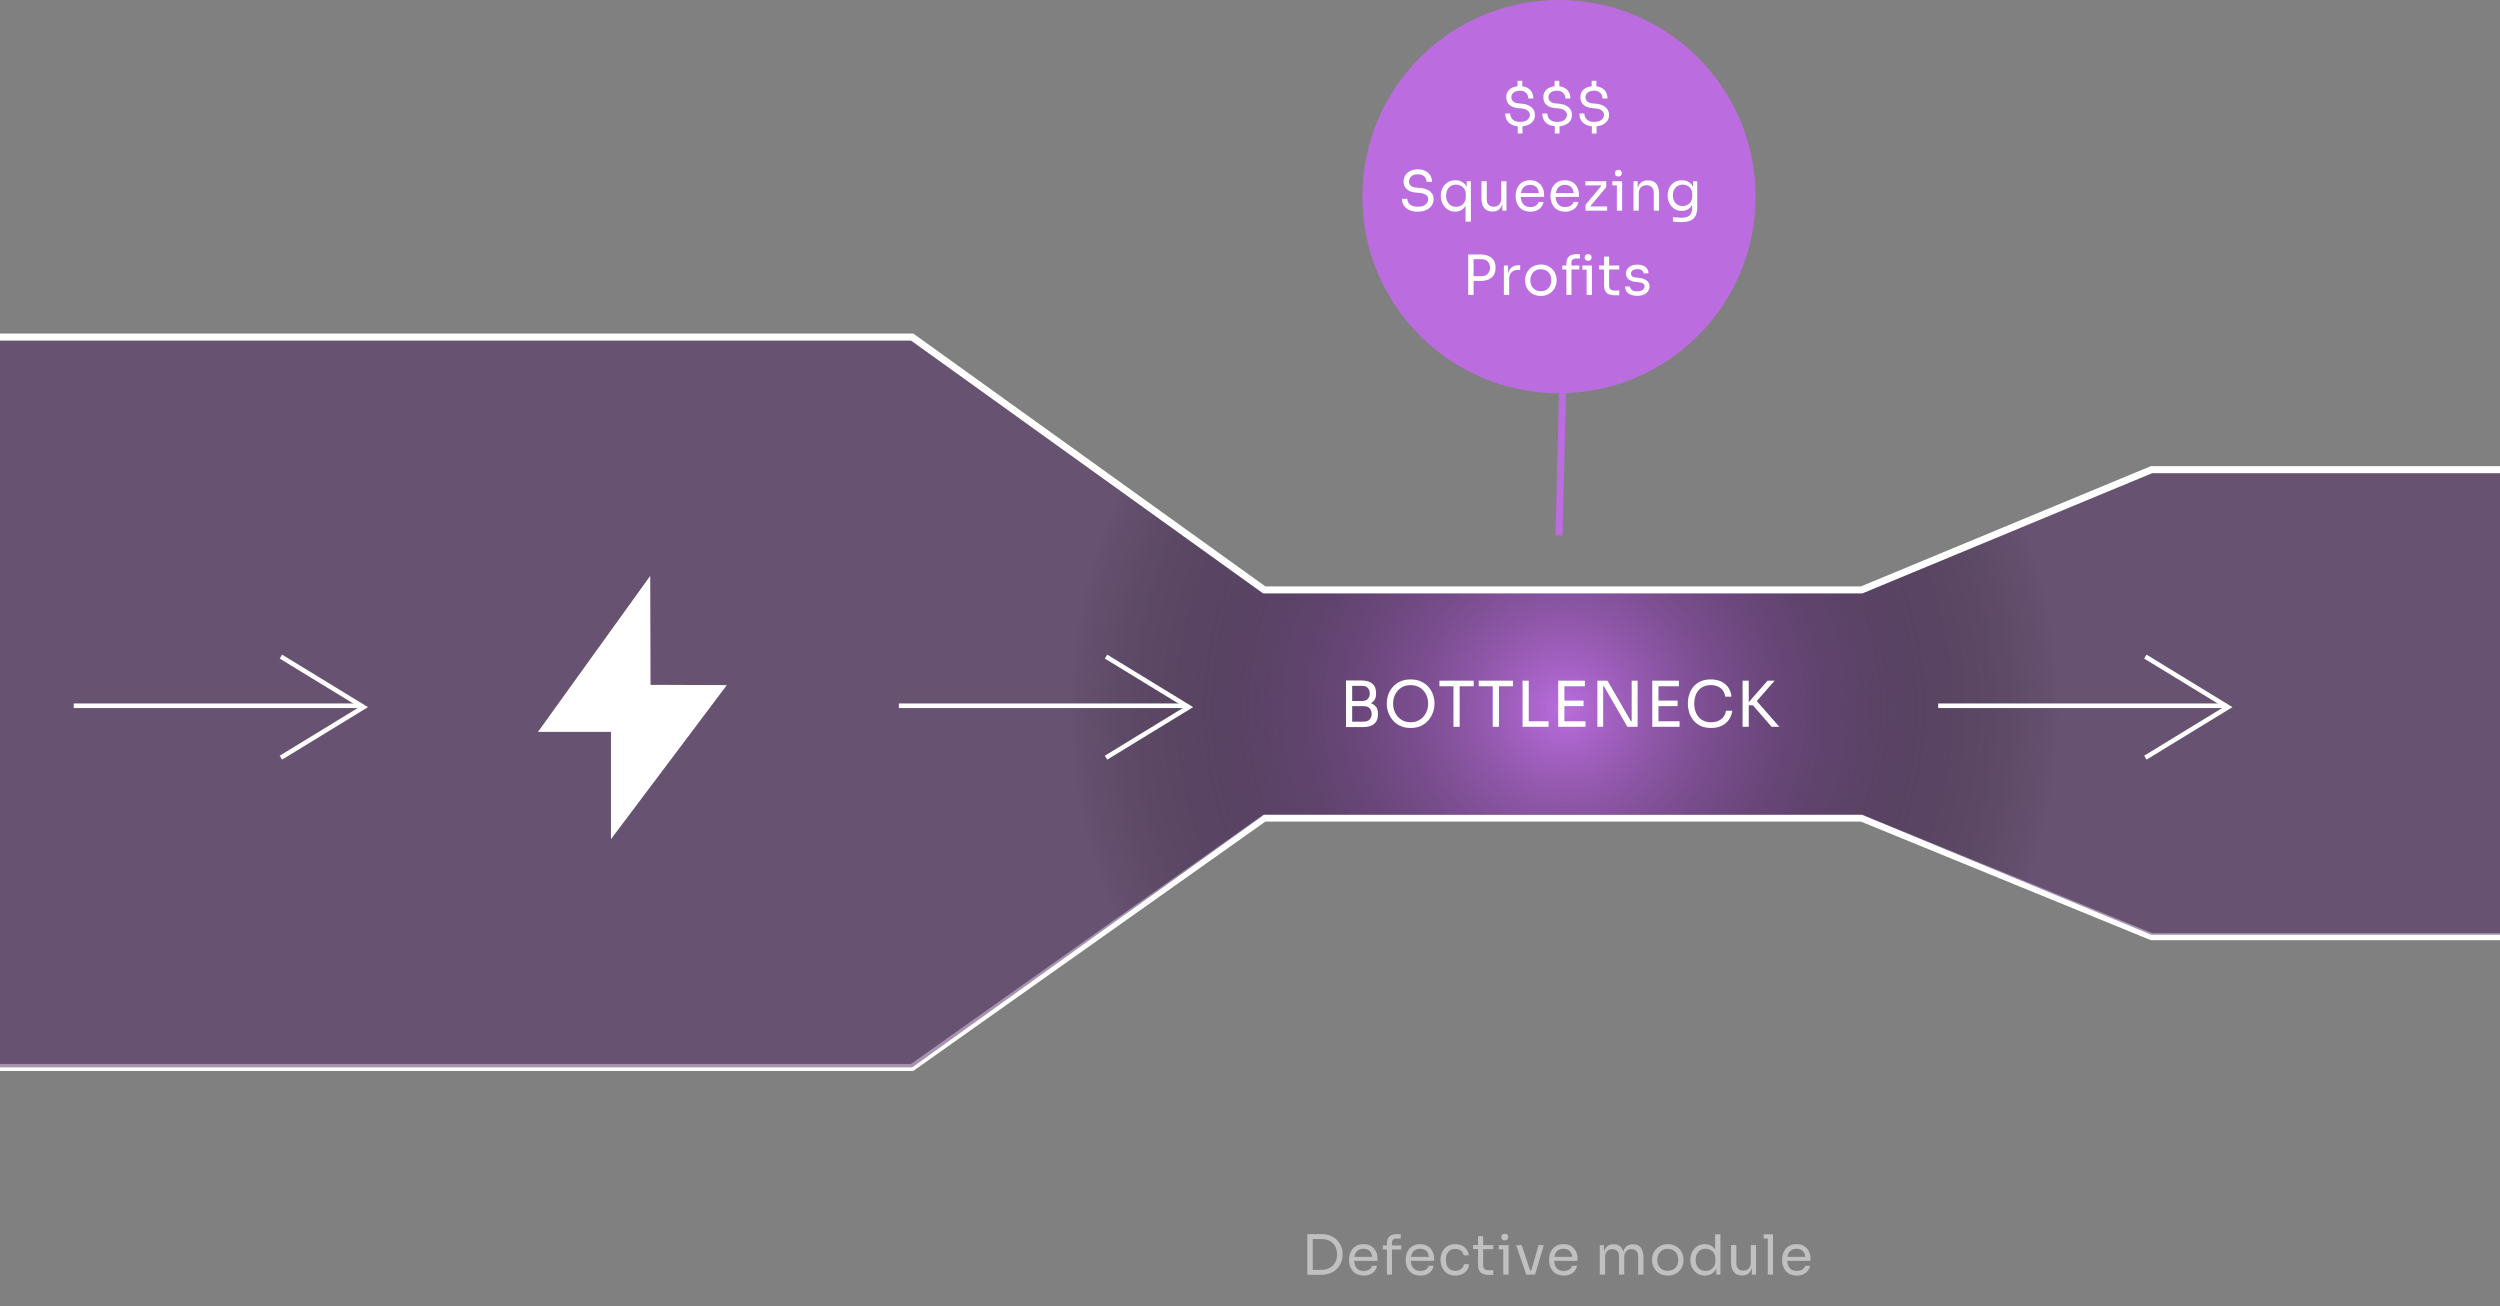 <svg width="712" height="372" viewBox="0 0 712 372" fill="none" xmlns="http://www.w3.org/2000/svg">
<rect x="0" y="0" width="712" height="372" fill="#808080" stroke="none"/>
<path d="M376.252 363.063H373.552V361.65H376.409C377.1 361.65 377.712 361.54 378.246 361.32C378.79 361.09 379.251 360.776 379.628 360.378C380.015 359.98 380.308 359.515 380.507 358.981C380.706 358.447 380.805 357.871 380.805 357.254C380.805 356.605 380.706 356.019 380.507 355.495C380.308 354.962 380.015 354.501 379.628 354.114C379.251 353.716 378.79 353.412 378.246 353.203C377.712 352.994 377.1 352.889 376.409 352.889H373.552V351.476H376.252C377.288 351.476 378.189 351.638 378.953 351.963C379.717 352.277 380.35 352.706 380.852 353.25C381.365 353.784 381.747 354.386 381.999 355.056C382.25 355.715 382.375 356.39 382.375 357.081V357.426C382.375 358.096 382.25 358.766 381.999 359.436C381.747 360.106 381.365 360.713 380.852 361.257C380.35 361.802 379.717 362.241 378.953 362.576C378.189 362.901 377.288 363.063 376.252 363.063ZM373.866 363.063H372.327V351.476H373.866V363.063ZM388.404 363.283C387.672 363.283 387.039 363.157 386.505 362.906C385.971 362.655 385.537 362.325 385.202 361.917C384.867 361.498 384.615 361.032 384.448 360.519C384.291 360.007 384.212 359.483 384.212 358.949V358.667C384.212 358.122 384.291 357.594 384.448 357.081C384.615 356.568 384.867 356.108 385.202 355.699C385.537 355.281 385.96 354.951 386.473 354.71C386.997 354.459 387.609 354.334 388.31 354.334C389.221 354.334 389.969 354.532 390.555 354.93C391.152 355.317 391.592 355.82 391.874 356.437C392.167 357.055 392.314 357.714 392.314 358.416V359.091H384.872V357.96H391.215L390.869 358.573C390.869 357.976 390.775 357.463 390.587 357.034C390.398 356.594 390.116 356.254 389.739 356.013C389.362 355.773 388.886 355.652 388.31 355.652C387.714 355.652 387.216 355.788 386.819 356.061C386.431 356.333 386.138 356.704 385.94 357.175C385.751 357.646 385.657 358.191 385.657 358.808C385.657 359.405 385.751 359.944 385.94 360.425C386.138 360.896 386.442 361.273 386.85 361.556C387.258 361.828 387.776 361.964 388.404 361.964C389.064 361.964 389.598 361.817 390.006 361.524C390.425 361.231 390.676 360.891 390.759 360.504H392.172C392.057 361.079 391.827 361.577 391.482 361.995C391.136 362.414 390.702 362.733 390.179 362.953C389.655 363.173 389.064 363.283 388.404 363.283ZM396.432 363H394.988V354.192C394.988 353.261 395.234 352.575 395.725 352.136C396.217 351.696 396.94 351.476 397.892 351.476H398.928V352.732H397.641C397.254 352.732 396.955 352.842 396.746 353.062C396.537 353.271 396.432 353.564 396.432 353.941V363ZM399.085 355.841H393.826V354.71H399.085V355.841ZM404.533 363.283C403.801 363.283 403.167 363.157 402.634 362.906C402.1 362.655 401.665 362.325 401.33 361.917C400.995 361.498 400.744 361.032 400.577 360.519C400.42 360.007 400.341 359.483 400.341 358.949V358.667C400.341 358.122 400.42 357.594 400.577 357.081C400.744 356.568 400.995 356.108 401.33 355.699C401.665 355.281 402.089 354.951 402.602 354.71C403.125 354.459 403.738 354.334 404.439 354.334C405.35 354.334 406.098 354.532 406.684 354.93C407.281 355.317 407.72 355.82 408.003 356.437C408.296 357.055 408.443 357.714 408.443 358.416V359.091H401.001V357.96H407.344L406.998 358.573C406.998 357.976 406.904 357.463 406.716 357.034C406.527 356.594 406.245 356.254 405.868 356.013C405.491 355.773 405.015 355.652 404.439 355.652C403.842 355.652 403.345 355.788 402.948 356.061C402.56 356.333 402.267 356.704 402.068 357.175C401.88 357.646 401.786 358.191 401.786 358.808C401.786 359.405 401.88 359.944 402.068 360.425C402.267 360.896 402.571 361.273 402.979 361.556C403.387 361.828 403.905 361.964 404.533 361.964C405.193 361.964 405.726 361.817 406.135 361.524C406.553 361.231 406.805 360.891 406.888 360.504H408.301C408.186 361.079 407.956 361.577 407.61 361.995C407.265 362.414 406.831 362.733 406.307 362.953C405.784 363.173 405.193 363.283 404.533 363.283ZM414.492 363.283C413.77 363.283 413.142 363.157 412.608 362.906C412.085 362.655 411.65 362.32 411.305 361.901C410.959 361.472 410.698 361.001 410.52 360.488C410.352 359.975 410.269 359.462 410.269 358.949V358.667C410.269 358.133 410.352 357.61 410.52 357.097C410.698 356.584 410.959 356.123 411.305 355.715C411.661 355.296 412.1 354.962 412.624 354.71C413.147 354.459 413.759 354.334 414.461 354.334C415.162 354.334 415.79 354.464 416.345 354.726C416.91 354.988 417.36 355.359 417.695 355.841C418.04 356.312 418.234 356.872 418.276 357.521H416.831C416.758 356.997 416.517 356.563 416.109 356.218C415.701 355.862 415.151 355.684 414.461 355.684C413.864 355.684 413.367 355.82 412.969 356.092C412.571 356.364 412.273 356.736 412.074 357.207C411.875 357.678 411.776 358.211 411.776 358.808C411.776 359.384 411.875 359.912 412.074 360.394C412.273 360.865 412.571 361.242 412.969 361.524C413.377 361.796 413.885 361.932 414.492 361.932C414.963 361.932 415.371 361.849 415.717 361.681C416.062 361.514 416.339 361.289 416.549 361.006C416.758 360.723 416.884 360.404 416.925 360.048H418.37C418.338 360.708 418.145 361.278 417.789 361.76C417.444 362.241 416.983 362.618 416.407 362.89C415.842 363.152 415.204 363.283 414.492 363.283ZM425.285 363.094H423.997C423.369 363.094 422.825 363.005 422.365 362.827C421.915 362.649 421.564 362.346 421.313 361.917C421.072 361.477 420.952 360.886 420.952 360.143V352.073H422.396V360.331C422.396 360.781 422.516 361.132 422.757 361.383C423.008 361.624 423.359 361.744 423.809 361.744H425.285V363.094ZM425.285 355.747H419.507V354.616H425.285V355.747ZM429.646 363H428.139V354.616H429.646V363ZM429.646 355.809H426.851V354.616H429.646V355.809ZM428.563 353.266C428.228 353.266 427.977 353.177 427.809 352.999C427.652 352.821 427.574 352.596 427.574 352.324C427.574 352.052 427.652 351.827 427.809 351.649C427.977 351.471 428.228 351.382 428.563 351.382C428.898 351.382 429.144 351.471 429.301 351.649C429.468 351.827 429.552 352.052 429.552 352.324C429.552 352.596 429.468 352.821 429.301 352.999C429.144 353.177 428.898 353.266 428.563 353.266ZM436.171 363H434.664L431.807 354.616H433.377L436.171 363ZM436.862 363H435.041V361.807H436.862V363ZM437.192 363H435.763L438.197 354.616H439.672L437.192 363ZM445.369 363.283C444.636 363.283 444.003 363.157 443.469 362.906C442.935 362.655 442.501 362.325 442.166 361.917C441.831 361.498 441.58 361.032 441.412 360.519C441.255 360.007 441.177 359.483 441.177 358.949V358.667C441.177 358.122 441.255 357.594 441.412 357.081C441.58 356.568 441.831 356.108 442.166 355.699C442.501 355.281 442.925 354.951 443.438 354.71C443.961 354.459 444.573 354.334 445.275 354.334C446.185 354.334 446.934 354.532 447.52 354.93C448.116 355.317 448.556 355.82 448.839 356.437C449.132 357.055 449.278 357.714 449.278 358.416V359.091H441.836V357.96H448.179L447.834 358.573C447.834 357.976 447.74 357.463 447.551 357.034C447.363 356.594 447.08 356.254 446.703 356.013C446.327 355.773 445.85 355.652 445.275 355.652C444.678 355.652 444.181 355.788 443.783 356.061C443.396 356.333 443.103 356.704 442.904 357.175C442.716 357.646 442.621 358.191 442.621 358.808C442.621 359.405 442.716 359.944 442.904 360.425C443.103 360.896 443.406 361.273 443.815 361.556C444.223 361.828 444.741 361.964 445.369 361.964C446.028 361.964 446.562 361.817 446.97 361.524C447.389 361.231 447.64 360.891 447.724 360.504H449.137C449.022 361.079 448.792 361.577 448.446 361.995C448.101 362.414 447.666 362.733 447.143 362.953C446.62 363.173 446.028 363.283 445.369 363.283ZM457.126 363H455.619V354.616H456.812V358.211H456.623C456.623 357.395 456.728 356.704 456.937 356.139C457.157 355.563 457.482 355.124 457.911 354.82C458.34 354.517 458.884 354.365 459.544 354.365H459.606C460.266 354.365 460.81 354.517 461.239 354.82C461.679 355.124 462.003 355.563 462.213 356.139C462.422 356.704 462.527 357.395 462.527 358.211H462.087C462.087 357.395 462.197 356.704 462.417 356.139C462.637 355.563 462.961 355.124 463.39 354.82C463.83 354.517 464.379 354.365 465.039 354.365H465.102C465.761 354.365 466.31 354.517 466.75 354.82C467.19 355.124 467.514 355.563 467.723 356.139C467.943 356.704 468.053 357.395 468.053 358.211V363H466.546V357.882C466.546 357.201 466.378 356.678 466.044 356.312C465.709 355.935 465.243 355.747 464.646 355.747C464.029 355.747 463.532 355.945 463.155 356.343C462.778 356.73 462.59 357.275 462.59 357.976V363H461.082V357.882C461.082 357.201 460.915 356.678 460.58 356.312C460.245 355.935 459.779 355.747 459.183 355.747C458.565 355.747 458.068 355.945 457.691 356.343C457.314 356.73 457.126 357.275 457.126 357.976V363ZM474.989 363.283C474.256 363.283 473.613 363.157 473.058 362.906C472.503 362.655 472.032 362.325 471.645 361.917C471.268 361.498 470.98 361.032 470.781 360.519C470.593 360.007 470.499 359.483 470.499 358.949V358.667C470.499 358.133 470.598 357.61 470.797 357.097C470.996 356.573 471.289 356.108 471.676 355.699C472.064 355.281 472.535 354.951 473.089 354.71C473.644 354.459 474.277 354.334 474.989 354.334C475.701 354.334 476.334 354.459 476.889 354.71C477.444 354.951 477.915 355.281 478.302 355.699C478.689 356.108 478.982 356.573 479.181 357.097C479.38 357.61 479.479 358.133 479.479 358.667V358.949C479.479 359.483 479.38 360.007 479.181 360.519C478.993 361.032 478.705 361.498 478.318 361.917C477.941 362.325 477.475 362.655 476.92 362.906C476.365 363.157 475.722 363.283 474.989 363.283ZM474.989 361.932C475.617 361.932 476.151 361.796 476.59 361.524C477.041 361.242 477.381 360.865 477.611 360.394C477.852 359.923 477.972 359.394 477.972 358.808C477.972 358.211 477.852 357.678 477.611 357.207C477.37 356.736 477.025 356.364 476.575 356.092C476.135 355.82 475.607 355.684 474.989 355.684C474.382 355.684 473.853 355.82 473.403 356.092C472.953 356.364 472.608 356.736 472.367 357.207C472.126 357.678 472.006 358.211 472.006 358.808C472.006 359.394 472.121 359.923 472.351 360.394C472.592 360.865 472.932 361.242 473.372 361.524C473.822 361.796 474.361 361.932 474.989 361.932ZM485.552 363.283C484.955 363.283 484.406 363.173 483.903 362.953C483.401 362.733 482.961 362.424 482.585 362.027C482.218 361.629 481.93 361.168 481.721 360.645C481.522 360.122 481.423 359.556 481.423 358.949V358.667C481.423 358.07 481.522 357.51 481.721 356.987C481.92 356.464 482.197 356.003 482.553 355.605C482.919 355.208 483.349 354.899 483.841 354.679C484.343 354.449 484.898 354.334 485.505 354.334C486.143 354.334 486.724 354.47 487.247 354.742C487.771 355.003 488.2 355.417 488.535 355.982C488.87 356.547 489.058 357.28 489.1 358.18L488.472 357.175V351.539H489.979V363H488.786V359.279H489.226C489.184 360.232 488.985 361.006 488.629 361.603C488.273 362.189 487.823 362.618 487.279 362.89C486.745 363.152 486.169 363.283 485.552 363.283ZM485.756 361.964C486.269 361.964 486.735 361.849 487.153 361.618C487.572 361.388 487.907 361.058 488.158 360.629C488.409 360.19 488.535 359.677 488.535 359.091V358.368C488.535 357.793 488.404 357.306 488.142 356.908C487.891 356.5 487.551 356.191 487.122 355.982C486.703 355.762 486.243 355.652 485.74 355.652C485.185 355.652 484.694 355.783 484.264 356.045C483.846 356.307 483.516 356.673 483.275 357.144C483.045 357.615 482.93 358.17 482.93 358.808C482.93 359.447 483.05 360.007 483.291 360.488C483.532 360.959 483.867 361.325 484.296 361.587C484.725 361.838 485.212 361.964 485.756 361.964ZM496.157 363.251H496.094C495.099 363.251 494.335 362.927 493.801 362.278C493.268 361.629 493.001 360.692 493.001 359.467V354.6H494.508V359.766C494.508 360.425 494.686 360.943 495.042 361.32C495.398 361.686 495.879 361.87 496.486 361.87C497.114 361.87 497.627 361.671 498.025 361.273C498.423 360.865 498.621 360.31 498.621 359.609V354.6H500.129V363H498.935V359.405H499.124C499.124 360.232 499.014 360.933 498.794 361.508C498.574 362.074 498.245 362.508 497.805 362.812C497.376 363.105 496.826 363.251 496.157 363.251ZM504.963 363H503.456V351.539H504.963V363ZM504.963 352.732H502.294V351.539H504.963V352.732ZM511.732 363.283C510.999 363.283 510.366 363.157 509.832 362.906C509.299 362.655 508.864 362.325 508.529 361.917C508.194 361.498 507.943 361.032 507.776 360.519C507.619 360.007 507.54 359.483 507.54 358.949V358.667C507.54 358.122 507.619 357.594 507.776 357.081C507.943 356.568 508.194 356.108 508.529 355.699C508.864 355.281 509.288 354.951 509.801 354.71C510.324 354.459 510.937 354.334 511.638 354.334C512.548 354.334 513.297 354.532 513.883 354.93C514.48 355.317 514.919 355.82 515.202 356.437C515.495 357.055 515.641 357.714 515.641 358.416V359.091H508.2V357.96H514.542L514.197 358.573C514.197 357.976 514.103 357.463 513.914 357.034C513.726 356.594 513.443 356.254 513.067 356.013C512.69 355.773 512.214 355.652 511.638 355.652C511.041 355.652 510.544 355.788 510.146 356.061C509.759 356.333 509.466 356.704 509.267 357.175C509.079 357.646 508.985 358.191 508.985 358.808C508.985 359.405 509.079 359.944 509.267 360.425C509.466 360.896 509.77 361.273 510.178 361.556C510.586 361.828 511.104 361.964 511.732 361.964C512.391 361.964 512.925 361.817 513.333 361.524C513.752 361.231 514.003 360.891 514.087 360.504H515.5C515.385 361.079 515.155 361.577 514.809 361.995C514.464 362.414 514.029 362.733 513.506 362.953C512.983 363.173 512.391 363.283 511.732 363.283Z" fill="#C0C0C0"/>
<path d="M0 304H259.784L360.051 233H530.202L612.745 266.762H712" stroke="white" stroke-width="2"/>
<path fill-rule="evenodd" clip-rule="evenodd" d="M0 96H259.784L360.051 168H530.202L612.745 133.762H712V182V199.5V200.5V218V266.238H612.745L530.202 232H360.051L259.784 304H0V218V182V96Z" fill="#4F2562" fill-opacity="0.5"/>
<path fill-rule="evenodd" clip-rule="evenodd" d="M577.924 251.794C583.79 236.311 587 219.529 587 202C587 183.165 583.294 165.193 576.569 148.768L530.202 168H360.051L319.085 138.583C309.435 157.647 304 179.191 304 202C304 223.638 308.891 244.137 317.632 262.46L360.051 232H530.202L577.924 251.794Z" fill="url(#paint0_radial_2205_1952)"/>
<path d="M388.16 207.072H384.74V205.524H388.412C389.12 205.524 389.666 205.326 390.05 204.93C390.446 204.522 390.644 203.982 390.644 203.31C390.644 202.626 390.452 202.092 390.068 201.708C389.684 201.312 389.132 201.114 388.412 201.114H384.74V199.962H388.16C389 199.962 389.738 200.064 390.374 200.268C391.022 200.472 391.526 200.814 391.886 201.294C392.258 201.762 392.444 202.404 392.444 203.22V203.472C392.444 204.24 392.288 204.894 391.976 205.434C391.664 205.962 391.19 206.37 390.554 206.658C389.918 206.934 389.12 207.072 388.16 207.072ZM385.1 207.072H383.336V193.788H385.1V207.072ZM387.62 200.79H384.74V199.638H387.926C388.67 199.638 389.216 199.44 389.564 199.044C389.924 198.636 390.104 198.12 390.104 197.496C390.104 196.86 389.924 196.344 389.564 195.948C389.216 195.54 388.67 195.336 387.926 195.336H384.74V193.788H387.62C389.06 193.788 390.134 194.094 390.842 194.706C391.55 195.306 391.904 196.176 391.904 197.316V197.568C391.904 198.372 391.724 199.014 391.364 199.494C391.004 199.962 390.5 200.298 389.852 200.502C389.216 200.694 388.472 200.79 387.62 200.79ZM401.746 207.324C400.57 207.324 399.556 207.114 398.704 206.694C397.852 206.274 397.15 205.722 396.598 205.038C396.046 204.354 395.632 203.622 395.356 202.842C395.092 202.062 394.96 201.312 394.96 200.592V200.196C394.96 199.416 395.098 198.63 395.374 197.838C395.65 197.046 396.07 196.326 396.634 195.678C397.198 195.018 397.9 194.49 398.74 194.094C399.592 193.698 400.594 193.5 401.746 193.5C402.898 193.5 403.894 193.698 404.734 194.094C405.586 194.49 406.294 195.018 406.858 195.678C407.422 196.326 407.842 197.046 408.118 197.838C408.394 198.63 408.532 199.416 408.532 200.196V200.592C408.532 201.312 408.394 202.062 408.118 202.842C407.854 203.622 407.446 204.354 406.894 205.038C406.342 205.722 405.64 206.274 404.788 206.694C403.936 207.114 402.922 207.324 401.746 207.324ZM401.746 205.704C402.514 205.704 403.204 205.56 403.816 205.272C404.44 204.984 404.968 204.594 405.4 204.102C405.832 203.598 406.162 203.034 406.39 202.41C406.618 201.774 406.732 201.108 406.732 200.412C406.732 199.68 406.618 198.996 406.39 198.36C406.162 197.724 405.832 197.166 405.4 196.686C404.968 196.194 404.44 195.81 403.816 195.534C403.204 195.258 402.514 195.12 401.746 195.12C400.978 195.12 400.282 195.258 399.658 195.534C399.046 195.81 398.524 196.194 398.092 196.686C397.66 197.166 397.33 197.724 397.102 198.36C396.874 198.996 396.76 199.68 396.76 200.412C396.76 201.108 396.874 201.774 397.102 202.41C397.33 203.034 397.66 203.598 398.092 204.102C398.524 204.594 399.046 204.984 399.658 205.272C400.282 205.56 400.978 205.704 401.746 205.704ZM415.71 207H413.946V195.084H415.71V207ZM419.706 195.444H409.95V193.86H419.706V195.444ZM426.898 207H425.134V195.084H426.898V207ZM430.894 195.444H421.138V193.86H430.894V195.444ZM435.389 207H433.625V193.86H435.389V207ZM441.041 207H435.029V205.416H441.041V207ZM445.54 207H443.776V193.86H445.54V207ZM451.552 207H445.18V205.416H451.552V207ZM450.994 201.114H445.18V199.53H450.994V201.114ZM451.372 195.444H445.18V193.86H451.372V195.444ZM456.585 207H454.929V193.86H457.809L464.487 205.416H465.063L464.703 205.74V193.86H466.395V207H463.479L456.801 195.444H456.225L456.585 195.12V207ZM472.329 207H470.565V193.86H472.329V207ZM478.341 207H471.969V205.416H478.341V207ZM477.783 201.114H471.969V199.53H477.783V201.114ZM478.161 195.444H471.969V193.86H478.161V195.444ZM487.318 207.324C486.118 207.324 485.092 207.114 484.24 206.694C483.4 206.274 482.722 205.728 482.206 205.056C481.69 204.384 481.312 203.658 481.072 202.878C480.832 202.086 480.712 201.324 480.712 200.592V200.196C480.712 199.404 480.832 198.612 481.072 197.82C481.324 197.028 481.708 196.308 482.224 195.66C482.74 195.012 483.412 194.49 484.24 194.094C485.068 193.698 486.058 193.5 487.21 193.5C488.386 193.5 489.394 193.704 490.234 194.112C491.074 194.52 491.74 195.09 492.232 195.822C492.724 196.554 493.024 197.418 493.132 198.414H491.332C491.236 197.67 490.996 197.058 490.612 196.578C490.228 196.086 489.742 195.72 489.154 195.48C488.578 195.24 487.93 195.12 487.21 195.12C486.43 195.12 485.746 195.258 485.158 195.534C484.57 195.798 484.078 196.176 483.682 196.668C483.298 197.148 483.004 197.706 482.8 198.342C482.608 198.978 482.512 199.668 482.512 200.412C482.512 201.12 482.608 201.792 482.8 202.428C483.004 203.064 483.304 203.628 483.7 204.12C484.108 204.612 484.612 205.002 485.212 205.29C485.812 205.566 486.514 205.704 487.318 205.704C488.446 205.704 489.394 205.422 490.162 204.858C490.93 204.294 491.398 203.478 491.566 202.41H493.366C493.246 203.31 492.94 204.132 492.448 204.876C491.968 205.62 491.296 206.214 490.432 206.658C489.58 207.102 488.542 207.324 487.318 207.324ZM506.757 207H504.561L499.215 200.862H497.289L503.391 193.86H505.407L499.863 200.196L499.701 198.954L506.757 207ZM498.045 207H496.281V193.86H498.045V207Z" fill="white"/>
<circle cx="444" cy="56" r="56" fill="#BB6CDF"/>
<path d="M432.926 36C432.026 36 431.262 35.853 430.633 35.56C430.005 35.257 429.524 34.833 429.189 34.289C428.865 33.734 428.702 33.085 428.702 32.342H430.115C430.115 32.698 430.199 33.059 430.367 33.425C430.545 33.791 430.838 34.1 431.246 34.352C431.654 34.592 432.214 34.713 432.926 34.713C433.868 34.713 434.564 34.514 435.014 34.116C435.474 33.718 435.705 33.263 435.705 32.75C435.705 32.248 435.501 31.829 435.092 31.494C434.684 31.159 434.093 30.955 433.318 30.882L432.282 30.788C431.277 30.693 430.476 30.39 429.88 29.877C429.283 29.364 428.985 28.631 428.985 27.679C428.985 27.02 429.142 26.46 429.456 25.999C429.78 25.528 430.231 25.167 430.806 24.916C431.392 24.665 432.078 24.539 432.863 24.539C433.648 24.539 434.323 24.68 434.888 24.963C435.464 25.235 435.909 25.638 436.223 26.172C436.537 26.695 436.694 27.328 436.694 28.071H435.281C435.281 27.695 435.197 27.339 435.03 27.004C434.862 26.658 434.6 26.376 434.245 26.156C433.899 25.936 433.439 25.826 432.863 25.826C432.35 25.826 431.91 25.91 431.544 26.078C431.188 26.235 430.911 26.454 430.712 26.737C430.524 27.02 430.429 27.334 430.429 27.679C430.429 28.129 430.592 28.521 430.916 28.856C431.241 29.181 431.738 29.375 432.408 29.437L433.444 29.532C434.564 29.636 435.459 29.966 436.129 30.521C436.809 31.065 437.149 31.808 437.149 32.75C437.149 33.399 436.976 33.969 436.631 34.461C436.286 34.943 435.799 35.32 435.171 35.592C434.543 35.864 433.794 36 432.926 36ZM433.601 38.025H432.251V35.733H433.601V38.025ZM433.538 25.308H432.188V23.016H433.538V25.308ZM443.482 36C442.581 36 441.817 35.853 441.189 35.56C440.561 35.257 440.08 34.833 439.745 34.289C439.421 33.734 439.258 33.085 439.258 32.342H440.671C440.671 32.698 440.755 33.059 440.922 33.425C441.1 33.791 441.393 34.1 441.802 34.352C442.21 34.592 442.77 34.713 443.482 34.713C444.424 34.713 445.12 34.514 445.57 34.116C446.03 33.718 446.261 33.263 446.261 32.75C446.261 32.248 446.056 31.829 445.648 31.494C445.24 31.159 444.649 30.955 443.874 30.882L442.838 30.788C441.833 30.693 441.032 30.39 440.436 29.877C439.839 29.364 439.541 28.631 439.541 27.679C439.541 27.02 439.698 26.46 440.012 25.999C440.336 25.528 440.786 25.167 441.362 24.916C441.948 24.665 442.634 24.539 443.419 24.539C444.204 24.539 444.879 24.68 445.444 24.963C446.02 25.235 446.465 25.638 446.779 26.172C447.093 26.695 447.25 27.328 447.25 28.071H445.837C445.837 27.695 445.753 27.339 445.585 27.004C445.418 26.658 445.156 26.376 444.8 26.156C444.455 25.936 443.994 25.826 443.419 25.826C442.906 25.826 442.466 25.91 442.1 26.078C441.744 26.235 441.467 26.454 441.268 26.737C441.079 27.02 440.985 27.334 440.985 27.679C440.985 28.129 441.148 28.521 441.472 28.856C441.796 29.181 442.294 29.375 442.963 29.437L444 29.532C445.12 29.636 446.015 29.966 446.684 30.521C447.365 31.065 447.705 31.808 447.705 32.75C447.705 33.399 447.532 33.969 447.187 34.461C446.841 34.943 446.355 35.32 445.727 35.592C445.099 35.864 444.35 36 443.482 36ZM444.157 38.025H442.806V35.733H444.157V38.025ZM444.094 25.308H442.744V23.016H444.094V25.308ZM454.037 36C453.137 36 452.373 35.853 451.745 35.56C451.117 35.257 450.636 34.833 450.301 34.289C449.976 33.734 449.814 33.085 449.814 32.342H451.227C451.227 32.698 451.311 33.059 451.478 33.425C451.656 33.791 451.949 34.1 452.358 34.352C452.766 34.592 453.326 34.713 454.037 34.713C454.98 34.713 455.676 34.514 456.126 34.116C456.586 33.718 456.816 33.263 456.816 32.75C456.816 32.248 456.612 31.829 456.204 31.494C455.796 31.159 455.205 30.955 454.43 30.882L453.394 30.788C452.389 30.693 451.588 30.39 450.992 29.877C450.395 29.364 450.097 28.631 450.097 27.679C450.097 27.02 450.254 26.46 450.568 25.999C450.892 25.528 451.342 25.167 451.918 24.916C452.504 24.665 453.19 24.539 453.975 24.539C454.76 24.539 455.435 24.68 456 24.963C456.576 25.235 457.021 25.638 457.335 26.172C457.649 26.695 457.806 27.328 457.806 28.071H456.393C456.393 27.695 456.309 27.339 456.141 27.004C455.974 26.658 455.712 26.376 455.356 26.156C455.011 25.936 454.55 25.826 453.975 25.826C453.462 25.826 453.022 25.91 452.656 26.078C452.3 26.235 452.023 26.454 451.824 26.737C451.635 27.02 451.541 27.334 451.541 27.679C451.541 28.129 451.703 28.521 452.028 28.856C452.352 29.181 452.85 29.375 453.519 29.437L454.556 29.532C455.676 29.636 456.57 29.966 457.24 30.521C457.921 31.065 458.261 31.808 458.261 32.75C458.261 33.399 458.088 33.969 457.743 34.461C457.397 34.943 456.911 35.32 456.283 35.592C455.655 35.864 454.906 36 454.037 36ZM454.713 38.025H453.362V35.733H454.713V38.025ZM454.65 25.308H453.3V23.016H454.65V25.308ZM403.775 60.283C402.823 60.283 402.012 60.126 401.342 59.812C400.672 59.498 400.159 59.063 399.803 58.508C399.447 57.954 399.27 57.326 399.27 56.624H400.808C400.808 56.97 400.897 57.315 401.075 57.661C401.263 58.006 401.572 58.294 402.001 58.524C402.441 58.755 403.032 58.87 403.775 58.87C404.466 58.87 405.031 58.77 405.471 58.571C405.911 58.362 406.235 58.095 406.444 57.771C406.654 57.436 406.758 57.075 406.758 56.687C406.758 56.216 406.554 55.829 406.146 55.526C405.738 55.212 405.141 55.018 404.356 54.945L403.085 54.835C402.069 54.751 401.258 54.437 400.651 53.893C400.044 53.348 399.741 52.631 399.741 51.742C399.741 51.041 399.908 50.428 400.243 49.905C400.588 49.382 401.065 48.973 401.672 48.68C402.279 48.377 402.985 48.225 403.791 48.225C404.587 48.225 405.288 48.371 405.895 48.664C406.502 48.958 406.973 49.371 407.308 49.905C407.653 50.428 407.826 51.056 407.826 51.789H406.287C406.287 51.422 406.199 51.077 406.021 50.753C405.853 50.428 405.586 50.161 405.22 49.952C404.854 49.743 404.377 49.638 403.791 49.638C403.226 49.638 402.755 49.737 402.378 49.936C402.012 50.135 401.734 50.397 401.546 50.721C401.368 51.035 401.279 51.375 401.279 51.742C401.279 52.16 401.441 52.532 401.766 52.856C402.09 53.181 402.572 53.369 403.21 53.422L404.482 53.532C405.267 53.594 405.942 53.762 406.507 54.034C407.083 54.296 407.523 54.651 407.826 55.102C408.14 55.541 408.297 56.07 408.297 56.687C408.297 57.389 408.109 58.011 407.732 58.556C407.355 59.1 406.827 59.524 406.146 59.827C405.466 60.131 404.676 60.283 403.775 60.283ZM418.902 63.14H417.395V57.504L417.991 56.31C417.96 57.221 417.777 57.969 417.442 58.556C417.107 59.142 416.672 59.576 416.139 59.859C415.615 60.141 415.04 60.283 414.412 60.283C413.815 60.283 413.265 60.167 412.763 59.937C412.271 59.707 411.842 59.388 411.476 58.98C411.12 58.571 410.842 58.105 410.644 57.582C410.445 57.048 410.345 56.483 410.345 55.887V55.604C410.345 55.007 410.445 54.453 410.644 53.94C410.842 53.427 411.125 52.977 411.491 52.59C411.858 52.192 412.292 51.883 412.794 51.663C413.297 51.443 413.857 51.334 414.474 51.334C415.186 51.334 415.809 51.485 416.343 51.789C416.887 52.092 417.316 52.532 417.63 53.108C417.944 53.683 418.117 54.385 418.148 55.212H417.709V51.616H418.902V63.14ZM414.678 58.901C415.191 58.901 415.657 58.786 416.076 58.556C416.494 58.325 416.829 57.996 417.081 57.566C417.332 57.127 417.457 56.614 417.457 56.028V55.306C417.457 54.73 417.327 54.243 417.065 53.846C416.814 53.437 416.474 53.129 416.044 52.919C415.626 52.699 415.17 52.59 414.678 52.59C414.113 52.59 413.616 52.72 413.187 52.982C412.768 53.244 412.439 53.615 412.198 54.097C411.968 54.568 411.852 55.117 411.852 55.745C411.852 56.373 411.973 56.928 412.214 57.41C412.454 57.88 412.789 58.247 413.218 58.508C413.648 58.77 414.134 58.901 414.678 58.901ZM425.079 60.251H425.016C424.022 60.251 423.258 59.927 422.724 59.278C422.19 58.629 421.923 57.692 421.923 56.468V51.6H423.431V56.766C423.431 57.425 423.609 57.943 423.964 58.32C424.32 58.686 424.802 58.87 425.409 58.87C426.037 58.87 426.55 58.671 426.947 58.273C427.345 57.865 427.544 57.31 427.544 56.609V51.6H429.051V60H427.858V56.405H428.046C428.046 57.231 427.937 57.933 427.717 58.508C427.497 59.074 427.167 59.508 426.728 59.812C426.298 60.105 425.749 60.251 425.079 60.251ZM435.848 60.283C435.116 60.283 434.482 60.157 433.949 59.906C433.415 59.655 432.98 59.325 432.645 58.917C432.311 58.498 432.059 58.032 431.892 57.519C431.735 57.007 431.656 56.483 431.656 55.949V55.667C431.656 55.123 431.735 54.594 431.892 54.081C432.059 53.568 432.311 53.108 432.645 52.699C432.98 52.281 433.404 51.951 433.917 51.71C434.44 51.459 435.053 51.334 435.754 51.334C436.665 51.334 437.413 51.532 437.999 51.93C438.596 52.317 439.035 52.82 439.318 53.437C439.611 54.055 439.758 54.714 439.758 55.416V56.091H432.316V54.96H438.659L438.313 55.573C438.313 54.976 438.219 54.463 438.031 54.034C437.842 53.594 437.56 53.254 437.183 53.013C436.806 52.773 436.33 52.652 435.754 52.652C435.157 52.652 434.66 52.788 434.263 53.06C433.875 53.333 433.582 53.704 433.383 54.175C433.195 54.646 433.101 55.191 433.101 55.808C433.101 56.405 433.195 56.944 433.383 57.425C433.582 57.896 433.886 58.273 434.294 58.556C434.702 58.828 435.22 58.964 435.848 58.964C436.508 58.964 437.041 58.817 437.45 58.524C437.868 58.231 438.12 57.891 438.203 57.504H439.616C439.501 58.079 439.271 58.577 438.925 58.995C438.58 59.414 438.146 59.733 437.622 59.953C437.099 60.173 436.508 60.283 435.848 60.283ZM445.776 60.283C445.043 60.283 444.41 60.157 443.876 59.906C443.342 59.655 442.908 59.325 442.573 58.917C442.238 58.498 441.987 58.032 441.819 57.519C441.662 57.007 441.584 56.483 441.584 55.949V55.667C441.584 55.123 441.662 54.594 441.819 54.081C441.987 53.568 442.238 53.108 442.573 52.699C442.908 52.281 443.332 51.951 443.844 51.71C444.368 51.459 444.98 51.334 445.681 51.334C446.592 51.334 447.34 51.532 447.926 51.93C448.523 52.317 448.963 52.82 449.245 53.437C449.538 54.055 449.685 54.714 449.685 55.416V56.091H442.243V54.96H448.586L448.24 55.573C448.24 54.976 448.146 54.463 447.958 54.034C447.769 53.594 447.487 53.254 447.11 53.013C446.733 52.773 446.257 52.652 445.681 52.652C445.085 52.652 444.588 52.788 444.19 53.06C443.803 53.333 443.509 53.704 443.311 54.175C443.122 54.646 443.028 55.191 443.028 55.808C443.028 56.405 443.122 56.944 443.311 57.425C443.509 57.896 443.813 58.273 444.221 58.556C444.629 58.828 445.148 58.964 445.776 58.964C446.435 58.964 446.969 58.817 447.377 58.524C447.796 58.231 448.047 57.891 448.131 57.504H449.544C449.428 58.079 449.198 58.577 448.853 58.995C448.507 59.414 448.073 59.733 447.55 59.953C447.026 60.173 446.435 60.283 445.776 60.283ZM457.714 60H451.559V58.32L456.128 52.841V53.092L455.877 52.715L456.081 52.809H451.496V51.616H457.462V53.296L452.894 58.775V58.556L453.176 58.948L452.956 58.807H457.714V60ZM461.988 60H460.481V51.616H461.988V60ZM461.988 52.809H459.194V51.616H461.988V52.809ZM460.905 50.266C460.57 50.266 460.319 50.177 460.151 49.999C459.994 49.821 459.916 49.596 459.916 49.324C459.916 49.052 459.994 48.827 460.151 48.649C460.319 48.471 460.57 48.382 460.905 48.382C461.24 48.382 461.486 48.471 461.643 48.649C461.81 48.827 461.894 49.052 461.894 49.324C461.894 49.596 461.81 49.821 461.643 49.999C461.486 50.177 461.24 50.266 460.905 50.266ZM466.724 60H465.217V51.616H466.41V55.212H466.221C466.221 54.385 466.331 53.688 466.551 53.123C466.781 52.548 467.127 52.113 467.587 51.82C468.048 51.517 468.629 51.365 469.33 51.365H469.393C470.45 51.365 471.23 51.695 471.732 52.354C472.245 53.013 472.501 53.966 472.501 55.212V60H470.994V54.898C470.994 54.248 470.811 53.73 470.445 53.343C470.078 52.945 469.576 52.746 468.938 52.746C468.278 52.746 467.744 52.951 467.336 53.359C466.928 53.767 466.724 54.311 466.724 54.992V60ZM478.745 63.266C478.357 63.266 477.965 63.25 477.567 63.218C477.18 63.187 476.808 63.145 476.452 63.093V61.821C476.829 61.873 477.222 61.915 477.63 61.947C478.049 61.989 478.441 62.01 478.807 62.01C479.571 62.01 480.179 61.905 480.629 61.696C481.089 61.497 481.419 61.178 481.618 60.738C481.827 60.309 481.932 59.754 481.932 59.074V57.472L482.434 56.279C482.403 57.127 482.225 57.833 481.9 58.399C481.576 58.953 481.152 59.372 480.629 59.655C480.116 59.927 479.545 60.063 478.917 60.063C478.331 60.063 477.792 59.953 477.3 59.733C476.819 59.503 476.4 59.189 476.044 58.791C475.699 58.393 475.427 57.938 475.228 57.425C475.039 56.902 474.945 56.352 474.945 55.777V55.494C474.945 54.908 475.045 54.364 475.243 53.861C475.442 53.348 475.72 52.904 476.076 52.527C476.431 52.15 476.855 51.857 477.347 51.648C477.85 51.438 478.399 51.334 478.996 51.334C479.697 51.334 480.315 51.485 480.848 51.789C481.382 52.082 481.801 52.516 482.104 53.092C482.418 53.657 482.591 54.353 482.623 55.18L482.183 55.196V51.616H483.376V59.011C483.376 60.016 483.219 60.827 482.905 61.444C482.602 62.072 482.11 62.533 481.429 62.826C480.759 63.119 479.865 63.266 478.745 63.266ZM479.2 58.681C479.702 58.681 480.158 58.571 480.566 58.352C480.984 58.132 481.314 57.818 481.555 57.41C481.806 56.991 481.932 56.494 481.932 55.918V55.196C481.932 54.631 481.801 54.154 481.539 53.767C481.288 53.38 480.958 53.087 480.55 52.888C480.142 52.689 479.697 52.59 479.216 52.59C478.671 52.59 478.19 52.715 477.771 52.966C477.353 53.218 477.028 53.573 476.798 54.034C476.568 54.484 476.452 55.018 476.452 55.635C476.452 56.253 476.568 56.792 476.798 57.252C477.039 57.713 477.363 58.069 477.771 58.32C478.19 58.561 478.666 58.681 479.2 58.681ZM421.639 80.012H419.363V78.662H421.922C422.466 78.662 422.916 78.557 423.272 78.348C423.628 78.128 423.895 77.835 424.073 77.469C424.261 77.102 424.355 76.694 424.355 76.244C424.355 75.784 424.261 75.37 424.073 75.004C423.895 74.638 423.628 74.35 423.272 74.14C422.916 73.931 422.466 73.826 421.922 73.826H419.363V72.476H421.639C422.581 72.476 423.366 72.628 423.994 72.931C424.633 73.225 425.114 73.643 425.439 74.187C425.763 74.732 425.925 75.375 425.925 76.118V76.37C425.925 77.102 425.763 77.746 425.439 78.301C425.114 78.845 424.633 79.269 423.994 79.573C423.366 79.866 422.581 80.012 421.639 80.012ZM419.677 84H418.138V72.476H419.677V84ZM429.813 84H428.306V75.616H429.499V79.07H429.436C429.436 77.846 429.703 76.951 430.237 76.385C430.781 75.81 431.592 75.522 432.67 75.522H432.953V76.872H432.419C431.582 76.872 430.938 77.097 430.488 77.547C430.038 77.987 429.813 78.625 429.813 79.463V84ZM438.829 84.283C438.097 84.283 437.453 84.157 436.898 83.906C436.344 83.655 435.873 83.325 435.485 82.917C435.108 82.498 434.821 82.032 434.622 81.519C434.433 81.007 434.339 80.483 434.339 79.949V79.667C434.339 79.133 434.439 78.61 434.637 78.097C434.836 77.573 435.129 77.108 435.517 76.699C435.904 76.281 436.375 75.951 436.93 75.71C437.484 75.459 438.118 75.334 438.829 75.334C439.541 75.334 440.174 75.459 440.729 75.71C441.284 75.951 441.755 76.281 442.142 76.699C442.529 77.108 442.822 77.573 443.021 78.097C443.22 78.61 443.32 79.133 443.32 79.667V79.949C443.32 80.483 443.22 81.007 443.021 81.519C442.833 82.032 442.545 82.498 442.158 82.917C441.781 83.325 441.315 83.655 440.761 83.906C440.206 84.157 439.562 84.283 438.829 84.283ZM438.829 82.932C439.457 82.932 439.991 82.796 440.431 82.524C440.881 82.242 441.221 81.865 441.451 81.394C441.692 80.923 441.812 80.394 441.812 79.808C441.812 79.212 441.692 78.678 441.451 78.207C441.211 77.736 440.865 77.364 440.415 77.092C439.976 76.82 439.447 76.684 438.829 76.684C438.222 76.684 437.694 76.82 437.244 77.092C436.794 77.364 436.448 77.736 436.207 78.207C435.967 78.678 435.846 79.212 435.846 79.808C435.846 80.394 435.962 80.923 436.192 81.394C436.433 81.865 436.773 82.242 437.212 82.524C437.662 82.796 438.201 82.932 438.829 82.932ZM447.555 84H446.111V75.098C446.111 74.166 446.357 73.481 446.849 73.041C447.341 72.602 448.063 72.382 449.015 72.382H449.957V73.638H448.764C448.377 73.638 448.079 73.748 447.869 73.968C447.66 74.177 447.555 74.47 447.555 74.847V84ZM449.8 76.746H444.949V75.616H449.8V76.746ZM453.38 84H451.873V75.616H453.38V84ZM453.38 76.809H450.648V75.616H453.38V76.809ZM452.297 74.266C451.962 74.266 451.711 74.177 451.543 73.999C451.386 73.821 451.308 73.596 451.308 73.324C451.308 73.052 451.386 72.827 451.543 72.649C451.711 72.471 451.962 72.382 452.297 72.382C452.632 72.382 452.878 72.471 453.035 72.649C453.202 72.827 453.286 73.052 453.286 73.324C453.286 73.596 453.202 73.821 453.035 73.999C452.878 74.177 452.632 74.266 452.297 74.266ZM461.169 84.094H459.881C459.253 84.094 458.709 84.005 458.248 83.827C457.798 83.649 457.448 83.346 457.196 82.917C456.956 82.477 456.835 81.886 456.835 81.143V73.073H458.28V81.331C458.28 81.781 458.4 82.132 458.641 82.383C458.892 82.624 459.243 82.744 459.693 82.744H461.169V84.094ZM461.169 76.746H455.391V75.616H461.169V76.746ZM466.301 84.251C465.202 84.251 464.349 84.016 463.741 83.545C463.145 83.074 462.836 82.43 462.815 81.614H464.228C464.249 81.938 464.411 82.247 464.715 82.54C465.029 82.823 465.557 82.964 466.301 82.964C466.97 82.964 467.483 82.833 467.839 82.571C468.195 82.299 468.373 81.969 468.373 81.582C468.373 81.237 468.242 80.97 467.98 80.781C467.719 80.583 467.295 80.452 466.709 80.389L465.798 80.295C465.003 80.211 464.354 79.975 463.851 79.588C463.349 79.191 463.098 78.636 463.098 77.924C463.098 77.39 463.234 76.935 463.506 76.558C463.778 76.171 464.155 75.878 464.636 75.679C465.118 75.47 465.673 75.365 466.301 75.365C467.243 75.365 468.007 75.574 468.593 75.993C469.179 76.412 469.482 77.034 469.503 77.861H468.09C468.08 77.526 467.923 77.244 467.619 77.013C467.326 76.773 466.887 76.652 466.301 76.652C465.714 76.652 465.27 76.773 464.966 77.013C464.663 77.254 464.511 77.558 464.511 77.924C464.511 78.238 464.615 78.489 464.825 78.678C465.045 78.866 465.4 78.986 465.892 79.039L466.803 79.133C467.703 79.227 468.425 79.478 468.97 79.887C469.514 80.284 469.786 80.85 469.786 81.582C469.786 82.106 469.634 82.571 469.331 82.98C469.038 83.377 468.629 83.691 468.106 83.921C467.583 84.141 466.981 84.251 466.301 84.251Z" fill="white"/>
<path d="M103 201L21 201" stroke="white" stroke-width="1.308"/>
<path d="M80 215.784L103.55 201.392L80 187" stroke="white" stroke-width="1.308"/>
<path d="M338 201L256 201" stroke="white" stroke-width="1.308"/>
<path d="M634 201L552 201" stroke="white" stroke-width="1.308"/>
<path d="M315 215.784L338.55 201.392L315 187" stroke="white" stroke-width="1.308"/>
<path d="M611 215.784L634.55 201.392L611 187" stroke="white" stroke-width="1.308"/>
<path d="M445 112L444 152.5" stroke="#BB6CDF" stroke-width="2"/>
<path d="M153.215 208.44L185.184 164L185.308 208.44L153.215 208.44Z" fill="white"/>
<path d="M207 195.12L174 239L174 195L207 195.12Z" fill="white"/>
<path d="M0 96H259.784L360.051 168H530.202L612.745 133.762H712" stroke="white" stroke-width="2"/>
<defs>
<radialGradient id="paint0_radial_2205_1952" cx="0" cy="0" r="1" gradientUnits="userSpaceOnUse" gradientTransform="translate(445.5 202) rotate(90.336) scale(141.002 141.502)">
<stop stop-color="#BB6CDF"/>
<stop offset="1" stop-opacity="0"/>
</radialGradient>
</defs>
</svg>
